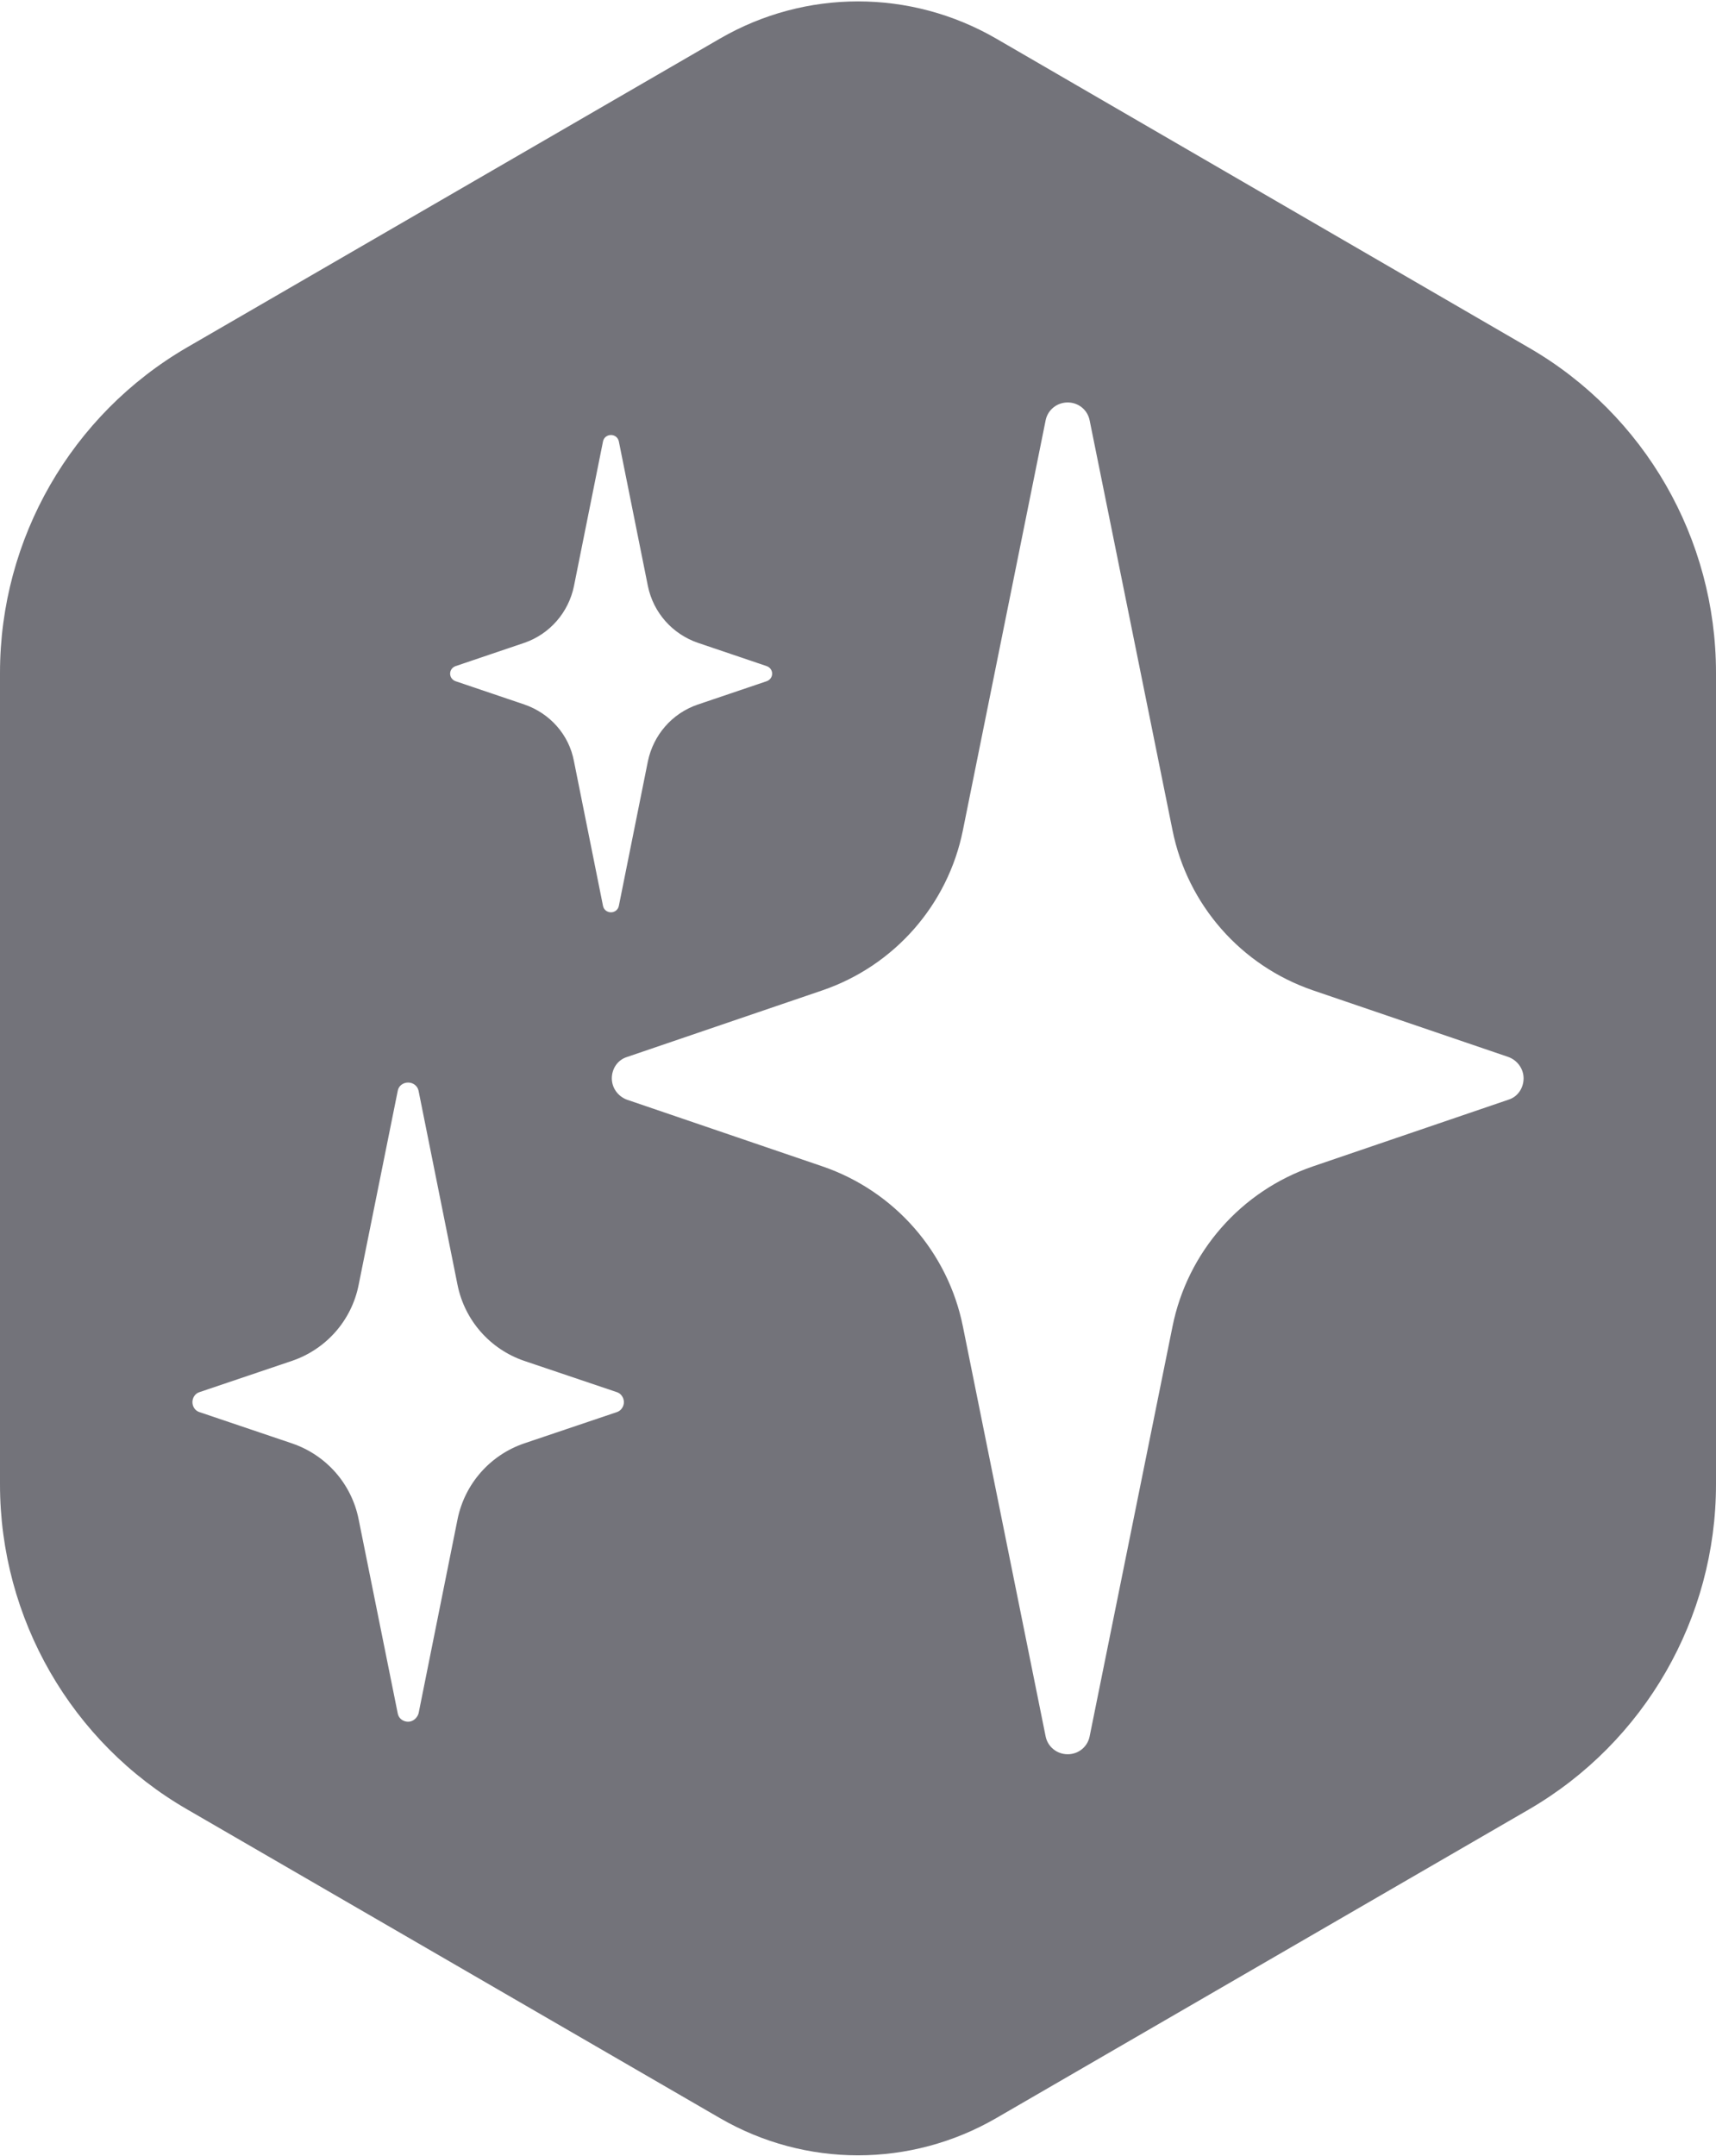 <svg width="1000" height="1256" viewBox="0 0 1000 1256" fill="none" xmlns="http://www.w3.org/2000/svg">
<path fill-rule="evenodd" clip-rule="evenodd" d="M0 864.714V391.96C0 313.691 41.656 241.504 109.015 202.374L419.517 22.507C469.389 -6.418 530.611 -6.418 580.563 22.507L891.065 202.614C958.36 241.504 1000 313.691 1000 391.96V864.714C1000 942.735 958.36 1014.92 891.065 1054.05L580.563 1233.92C530.611 1262.84 469.389 1262.84 419.517 1233.92L109.015 1054.05C41.656 1015.16 0 942.975 0 864.714ZM765.107 576.926L879.157 615.809C884.272 617.759 887.869 622.618 887.869 628.205C887.869 633.8 884.512 638.907 879.157 640.601L765.107 679.492C723.227 693.838 691.977 729.324 683.265 772.826L634.992 1011.52C633.793 1017.59 628.518 1021.96 622.204 1021.96C615.89 1021.96 610.535 1017.59 609.336 1011.52L561.143 772.826C552.431 729.324 521.181 693.838 479.301 679.492L365.251 640.601C360.136 638.659 356.539 633.8 356.539 628.205C356.539 622.618 359.896 617.511 365.251 615.809L479.301 576.926C521.181 562.58 552.431 527.094 561.143 483.592L609.336 244.901C610.535 238.827 615.89 234.455 622.204 234.455C628.518 234.455 633.793 238.827 634.992 244.901L683.265 483.592C691.977 527.094 723.227 562.58 765.107 576.926ZM305.627 410.438L265.426 396.827C263.507 396.1 262.309 394.398 262.309 392.447C262.309 390.505 263.507 388.803 265.426 388.076L305.627 374.465C320.413 369.358 331.362 356.722 334.479 341.408L351.423 257.065C351.903 254.876 353.821 253.421 356.059 253.421C358.217 253.421 360.135 254.876 360.614 257.065L377.558 341.408C380.755 356.962 391.864 369.358 406.65 374.465L446.851 388.076C448.77 388.803 449.968 390.505 449.968 392.447C449.968 394.398 448.77 396.1 446.851 396.827L406.65 410.438C391.624 415.545 380.755 428.181 377.558 443.494L360.614 527.837C360.135 530.019 358.217 531.482 356.059 531.482C353.821 531.482 351.903 530.019 351.423 527.837L334.479 443.494C331.602 427.933 320.413 415.545 305.627 410.438ZM359.415 810.99L305.387 792.759C285.566 785.957 270.781 769.182 266.624 748.521L243.926 635.502C243.367 632.585 240.729 630.643 237.852 630.643C234.895 630.643 232.257 632.585 231.778 635.502L209 748.521C204.924 769.182 190.138 785.957 170.237 792.759L116.289 810.99C113.811 811.717 112.133 814.154 112.133 816.824C112.133 819.501 113.811 821.931 116.289 822.658L170.237 840.889C190.138 847.69 204.924 864.466 209 885.126L231.778 998.146C232.257 1001.06 234.895 1003.01 237.852 1003.01C240.729 1003.01 243.127 1000.82 243.926 998.146L266.624 885.126C270.781 864.466 285.566 847.69 305.387 840.889L359.415 822.658C361.813 821.931 363.571 819.501 363.571 816.824C363.571 814.154 361.813 811.717 359.415 810.99Z" fill="#73737A"/>
</svg>
